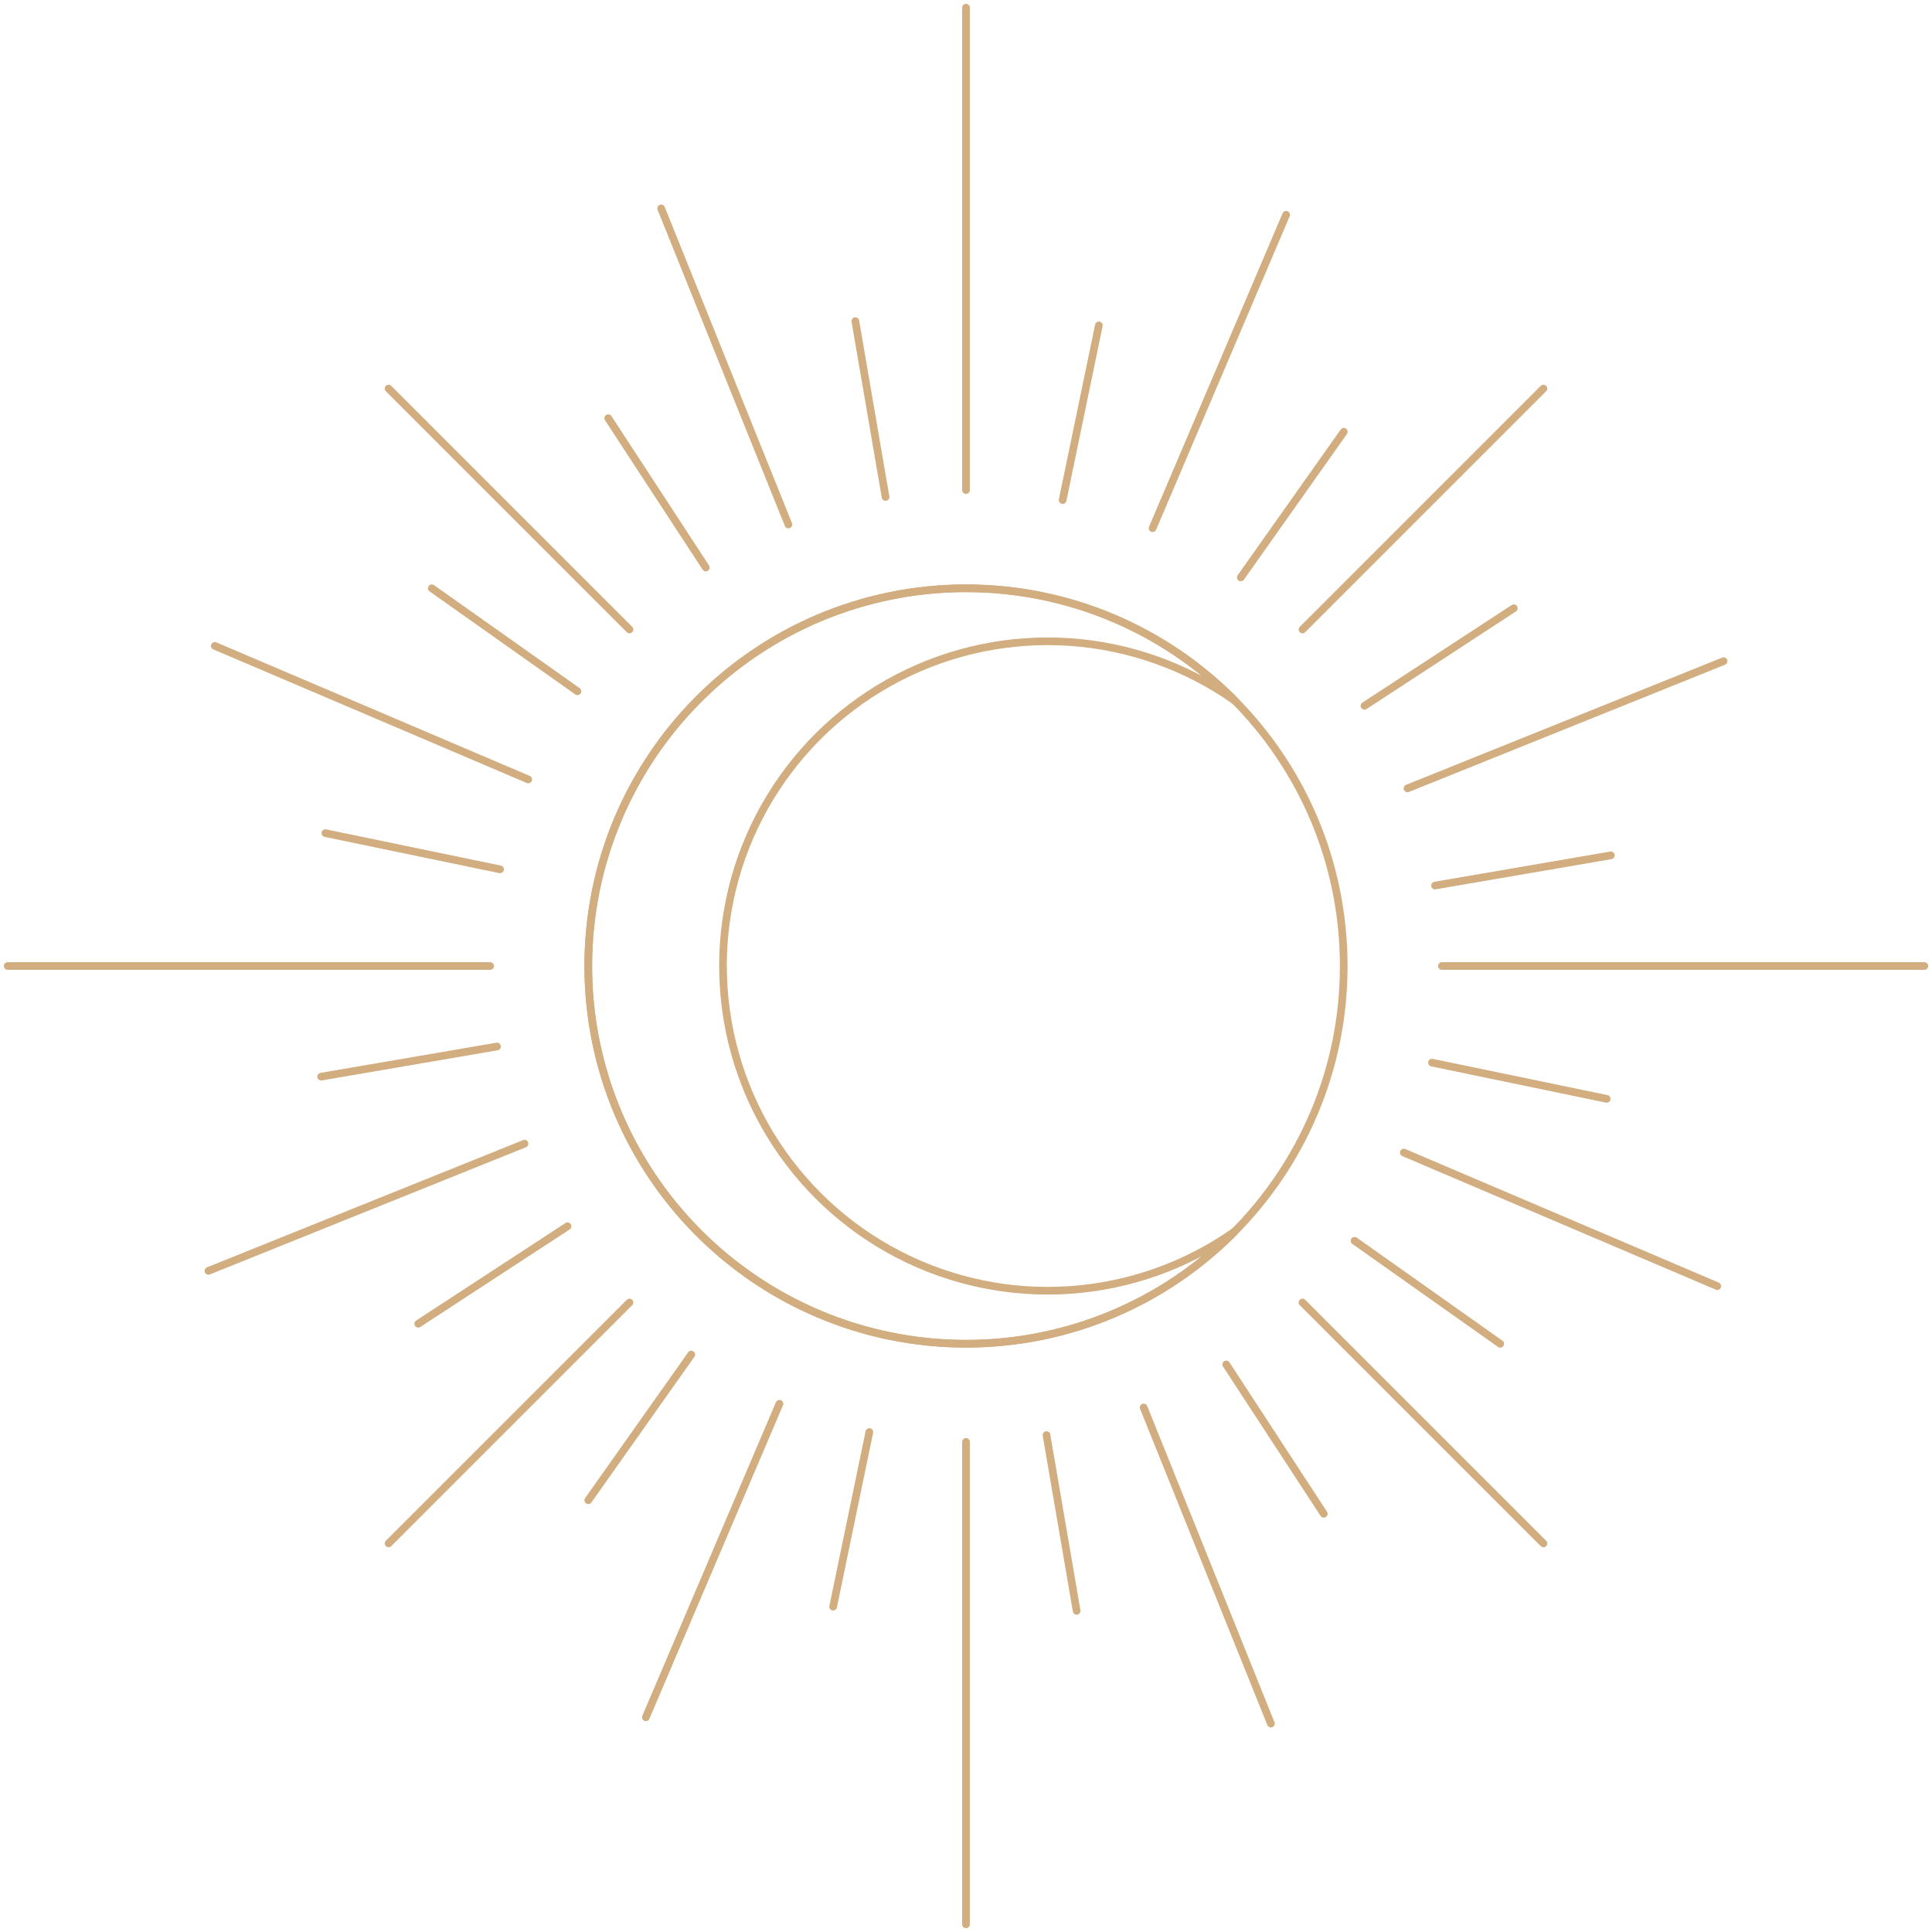 <?xml version="1.0" encoding="UTF-8"?> <svg xmlns="http://www.w3.org/2000/svg" width="252" height="252" viewBox="0 0 252 252" fill="none"> <path d="M126 175.269C153.211 175.269 175.269 153.21 175.269 126C175.269 98.79 153.211 76.731 126 76.731C98.79 76.731 76.731 98.79 76.731 126C76.731 153.21 98.79 175.269 126 175.269Z" stroke="#D1AD7F" stroke-linecap="round" stroke-linejoin="round"></path> <path d="M126 63.926V1" stroke="#D1AD7F" stroke-linecap="round" stroke-linejoin="round"></path> <path d="M126 251V188.073" stroke="#D1AD7F" stroke-linecap="round" stroke-linejoin="round"></path> <path d="M63.926 126H1" stroke="#D1AD7F" stroke-linecap="round" stroke-linejoin="round"></path> <path d="M251 126H188.073" stroke="#D1AD7F" stroke-linecap="round" stroke-linejoin="round"></path> <path d="M82.108 82.108L50.684 50.684" stroke="#D1AD7F" stroke-linecap="round" stroke-linejoin="round"></path> <path d="M201.316 201.316L169.892 169.892" stroke="#D1AD7F" stroke-linecap="round" stroke-linejoin="round"></path> <path d="M82.108 169.892L50.684 201.316" stroke="#D1AD7F" stroke-linecap="round" stroke-linejoin="round"></path> <path d="M201.316 50.684L169.892 82.108" stroke="#D1AD7F" stroke-linecap="round" stroke-linejoin="round"></path> <path d="M102.833 68.412L86.241 27.186" stroke="#D1AD7F" stroke-linecap="round" stroke-linejoin="round"></path> <path d="M165.767 224.814L149.175 183.587" stroke="#D1AD7F" stroke-linecap="round" stroke-linejoin="round"></path> <path d="M68.413 149.175L27.186 165.767" stroke="#D1AD7F" stroke-linecap="round" stroke-linejoin="round"></path> <path d="M224.813 86.241L183.587 102.833" stroke="#D1AD7F" stroke-linecap="round" stroke-linejoin="round"></path> <path d="M68.896 101.665L28.016 84.244" stroke="#D1AD7F" stroke-linecap="round" stroke-linejoin="round"></path> <path d="M223.992 167.756L183.104 150.335" stroke="#D1AD7F" stroke-linecap="round" stroke-linejoin="round"></path> <path d="M101.666 183.104L84.244 223.992" stroke="#D1AD7F" stroke-linecap="round" stroke-linejoin="round"></path> <path d="M167.756 28.016L150.335 68.896" stroke="#D1AD7F" stroke-linecap="round" stroke-linejoin="round"></path> <path d="M75.319 90.166L56.322 76.731" stroke="#D1AD7F" stroke-linecap="round" stroke-linejoin="round"></path> <path d="M195.678 175.277L176.682 161.842" stroke="#D1AD7F" stroke-linecap="round" stroke-linejoin="round"></path> <path d="M90.166 176.682L76.731 195.686" stroke="#D1AD7F" stroke-linecap="round" stroke-linejoin="round"></path> <path d="M175.277 56.322L161.842 75.318" stroke="#D1AD7F" stroke-linecap="round" stroke-linejoin="round"></path> <path d="M65.225 113.394L42.441 108.67" stroke="#D1AD7F" stroke-linecap="round" stroke-linejoin="round"></path> <path d="M209.566 143.329L186.783 138.605" stroke="#D1AD7F" stroke-linecap="round" stroke-linejoin="round"></path> <path d="M113.394 186.783L108.67 209.566" stroke="#D1AD7F" stroke-linecap="round" stroke-linejoin="round"></path> <path d="M143.33 42.441L138.605 65.224" stroke="#D1AD7F" stroke-linecap="round" stroke-linejoin="round"></path> <path d="M64.825 136.5L41.889 140.433" stroke="#D1AD7F" stroke-linecap="round" stroke-linejoin="round"></path> <path d="M210.112 111.566L187.183 115.507" stroke="#D1AD7F" stroke-linecap="round" stroke-linejoin="round"></path> <path d="M136.5 187.183L140.433 210.112" stroke="#D1AD7F" stroke-linecap="round" stroke-linejoin="round"></path> <path d="M111.566 41.888L115.507 64.825" stroke="#D1AD7F" stroke-linecap="round" stroke-linejoin="round"></path> <path d="M92.063 74.028L79.335 54.547" stroke="#D1AD7F" stroke-linecap="round" stroke-linejoin="round"></path> <path d="M172.665 197.453L159.944 177.973" stroke="#D1AD7F" stroke-linecap="round" stroke-linejoin="round"></path> <path d="M74.028 159.944L54.548 172.665" stroke="#D1AD7F" stroke-linecap="round" stroke-linejoin="round"></path> <path d="M197.453 79.335L177.973 92.064" stroke="#D1AD7F" stroke-linecap="round" stroke-linejoin="round"></path> <path d="M94.299 126C94.297 118.239 96.429 110.627 100.461 103.995C104.492 97.363 110.269 91.967 117.159 88.395C124.05 84.824 131.79 83.215 139.533 83.744C147.276 84.273 154.725 86.92 161.065 91.395C154.201 84.44 145.424 79.683 135.849 77.73C126.274 75.776 116.335 76.714 107.294 80.424C98.254 84.134 90.521 90.448 85.079 98.564C79.636 106.681 76.731 116.232 76.731 126.004C76.731 135.776 79.636 145.327 85.079 153.443C90.521 161.56 98.254 167.874 107.294 171.584C116.335 175.294 126.274 176.232 135.849 174.278C145.424 172.324 154.201 167.568 161.065 160.613C154.725 165.086 147.277 167.731 139.535 168.259C131.793 168.787 124.055 167.177 117.165 163.606C110.276 160.035 104.5 154.64 100.469 148.009C96.438 141.378 94.306 133.768 94.306 126.008L94.299 126Z" stroke="#D1AD7F" stroke-linecap="round" stroke-linejoin="round"></path> </svg> 